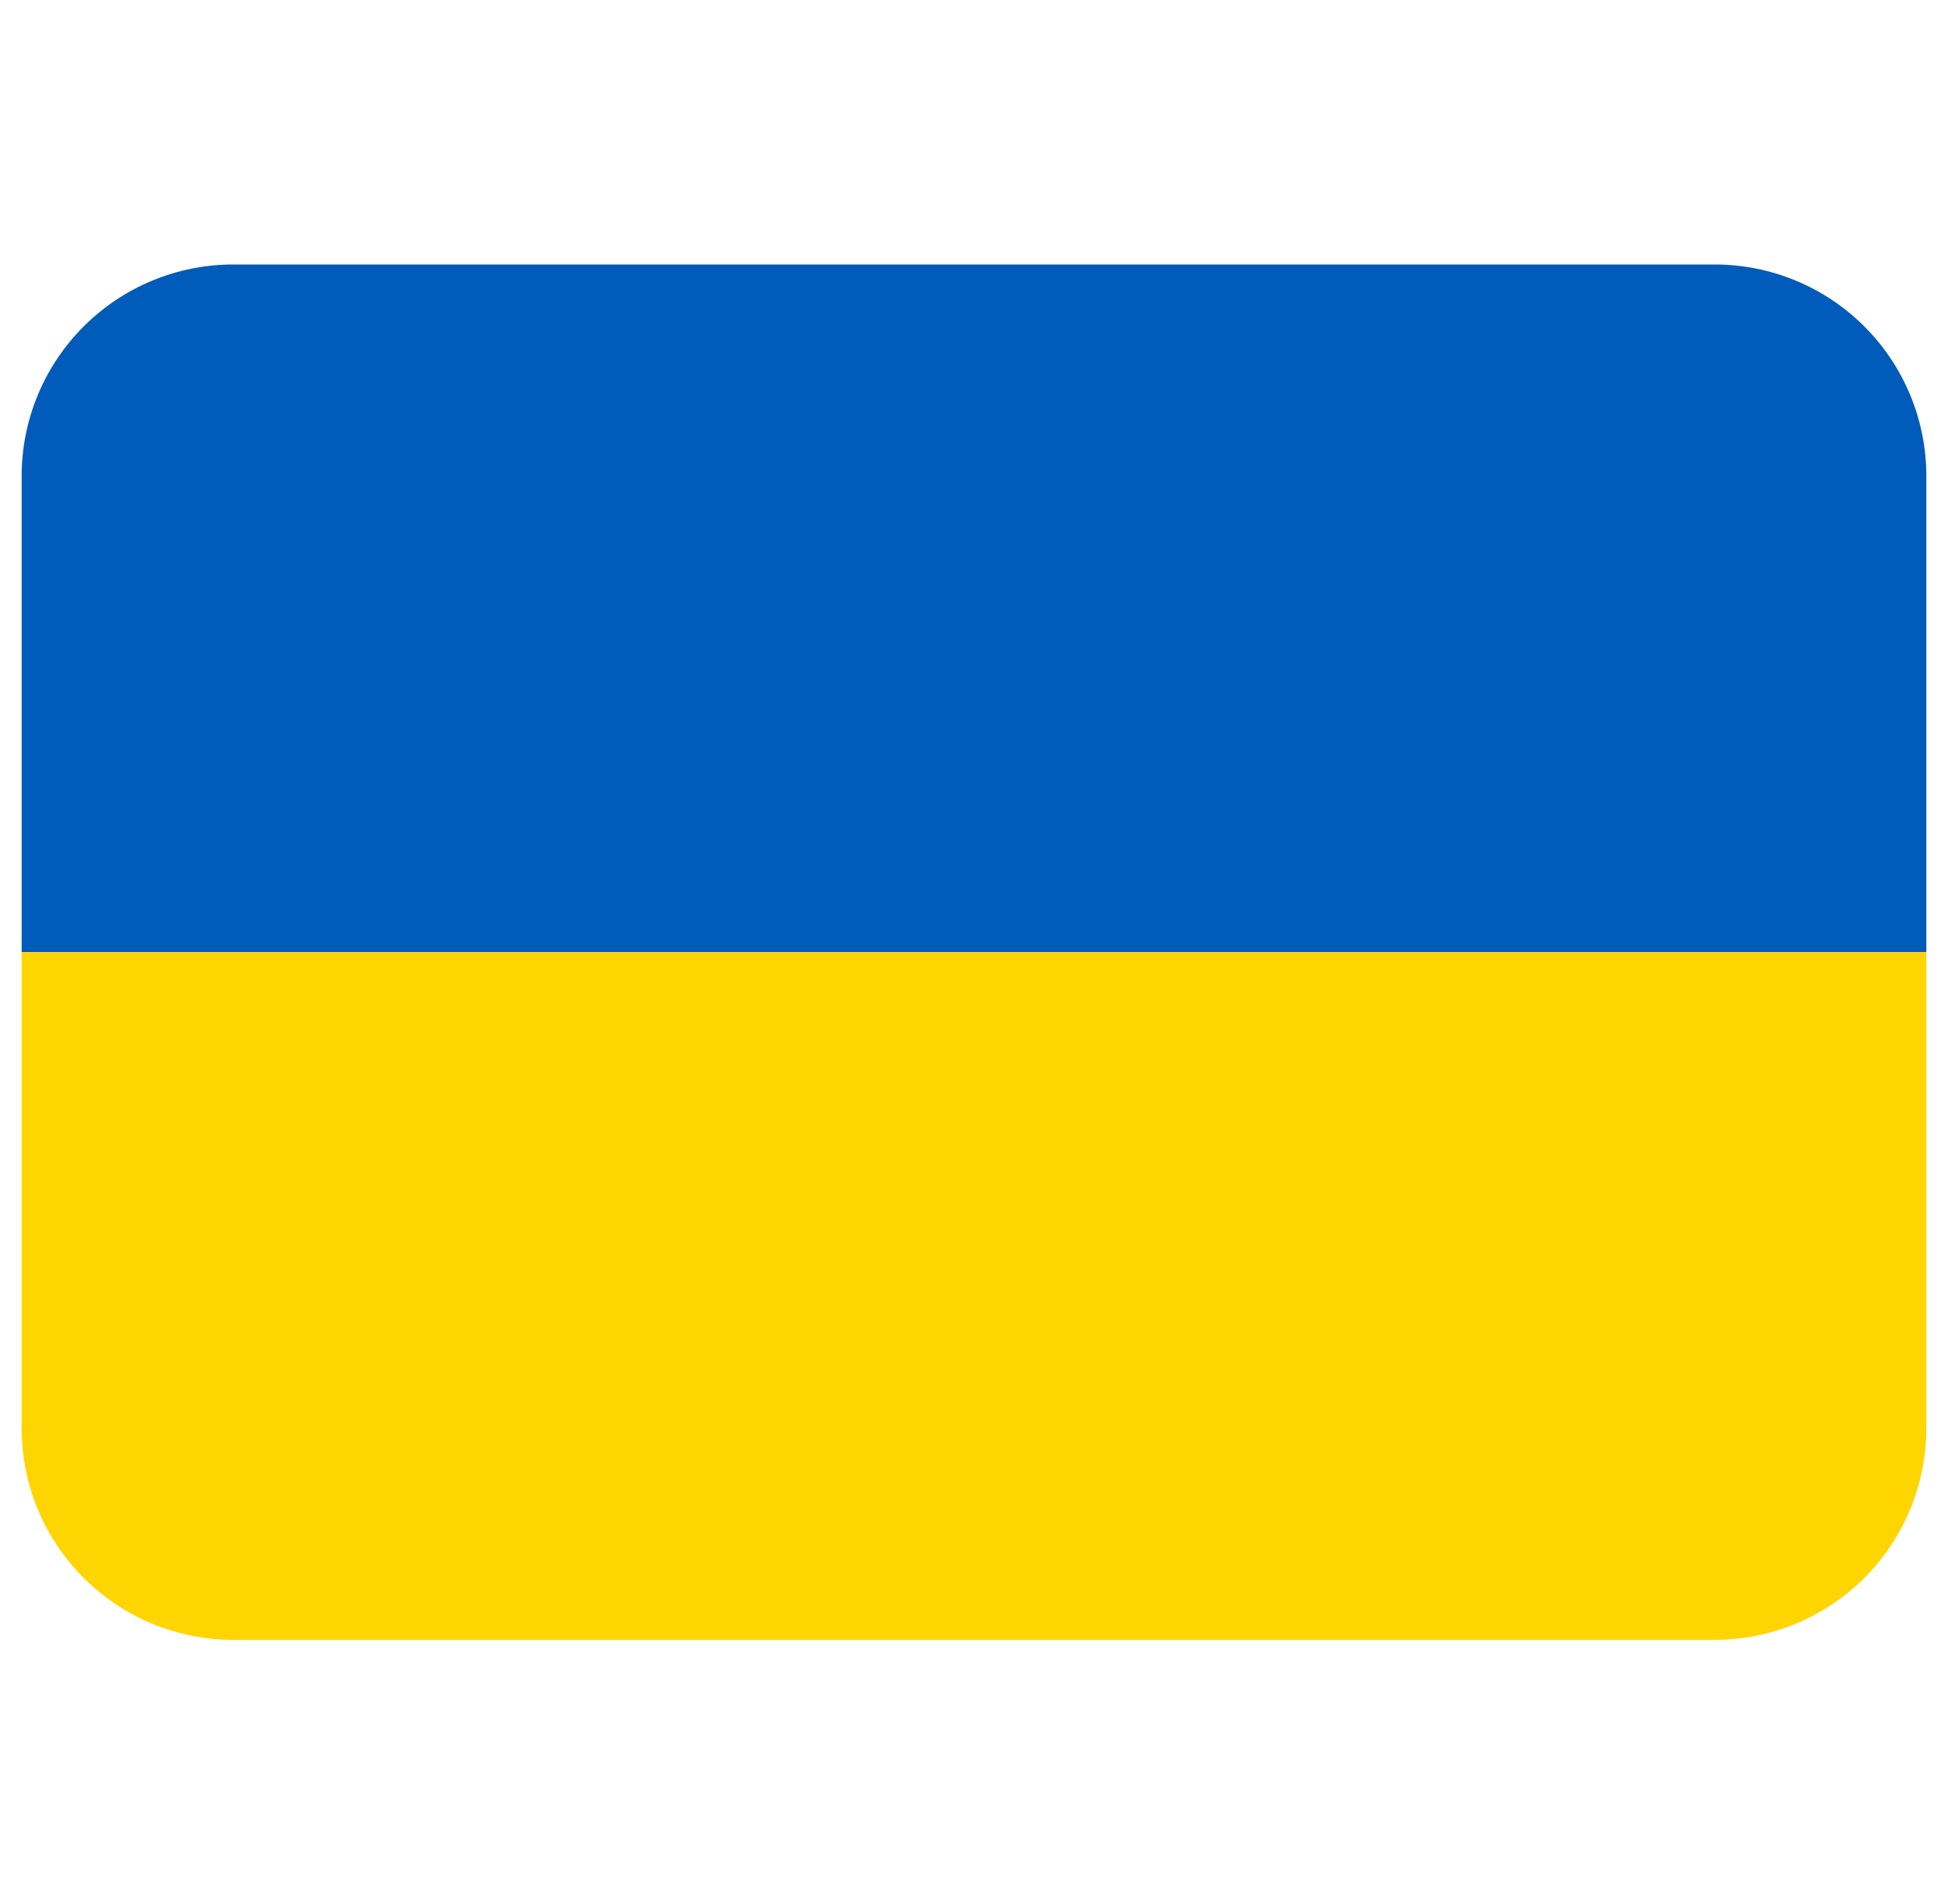 <svg width="45" height="44" viewBox="0 0 45 44" fill="none" xmlns="http://www.w3.org/2000/svg">
<g id="twemoji:flag-ukraine" clip-path="url(#clip0_1579_32411)">
<path id="Vector" d="M39.611 6.111H5.389C4.092 6.111 2.849 6.626 1.932 7.543C1.015 8.46 0.5 9.703 0.5 11L0.5 22H44.5V11C44.5 9.703 43.985 8.46 43.068 7.543C42.151 6.626 40.908 6.111 39.611 6.111Z" fill="#005BBB"/>
<path id="Vector_2" d="M44.5 33C44.5 34.297 43.985 35.54 43.068 36.457C42.151 37.374 40.908 37.889 39.611 37.889H5.389C4.092 37.889 2.849 37.374 1.932 36.457C1.015 35.54 0.5 34.297 0.5 33V22H44.5V33Z" fill="#FFD500"/>
</g>
<defs>
<clipPath id="clip0_1579_32411">
<rect width="44" height="44" fill="white" transform="translate(0.5)"/>
</clipPath>
</defs>
</svg>
